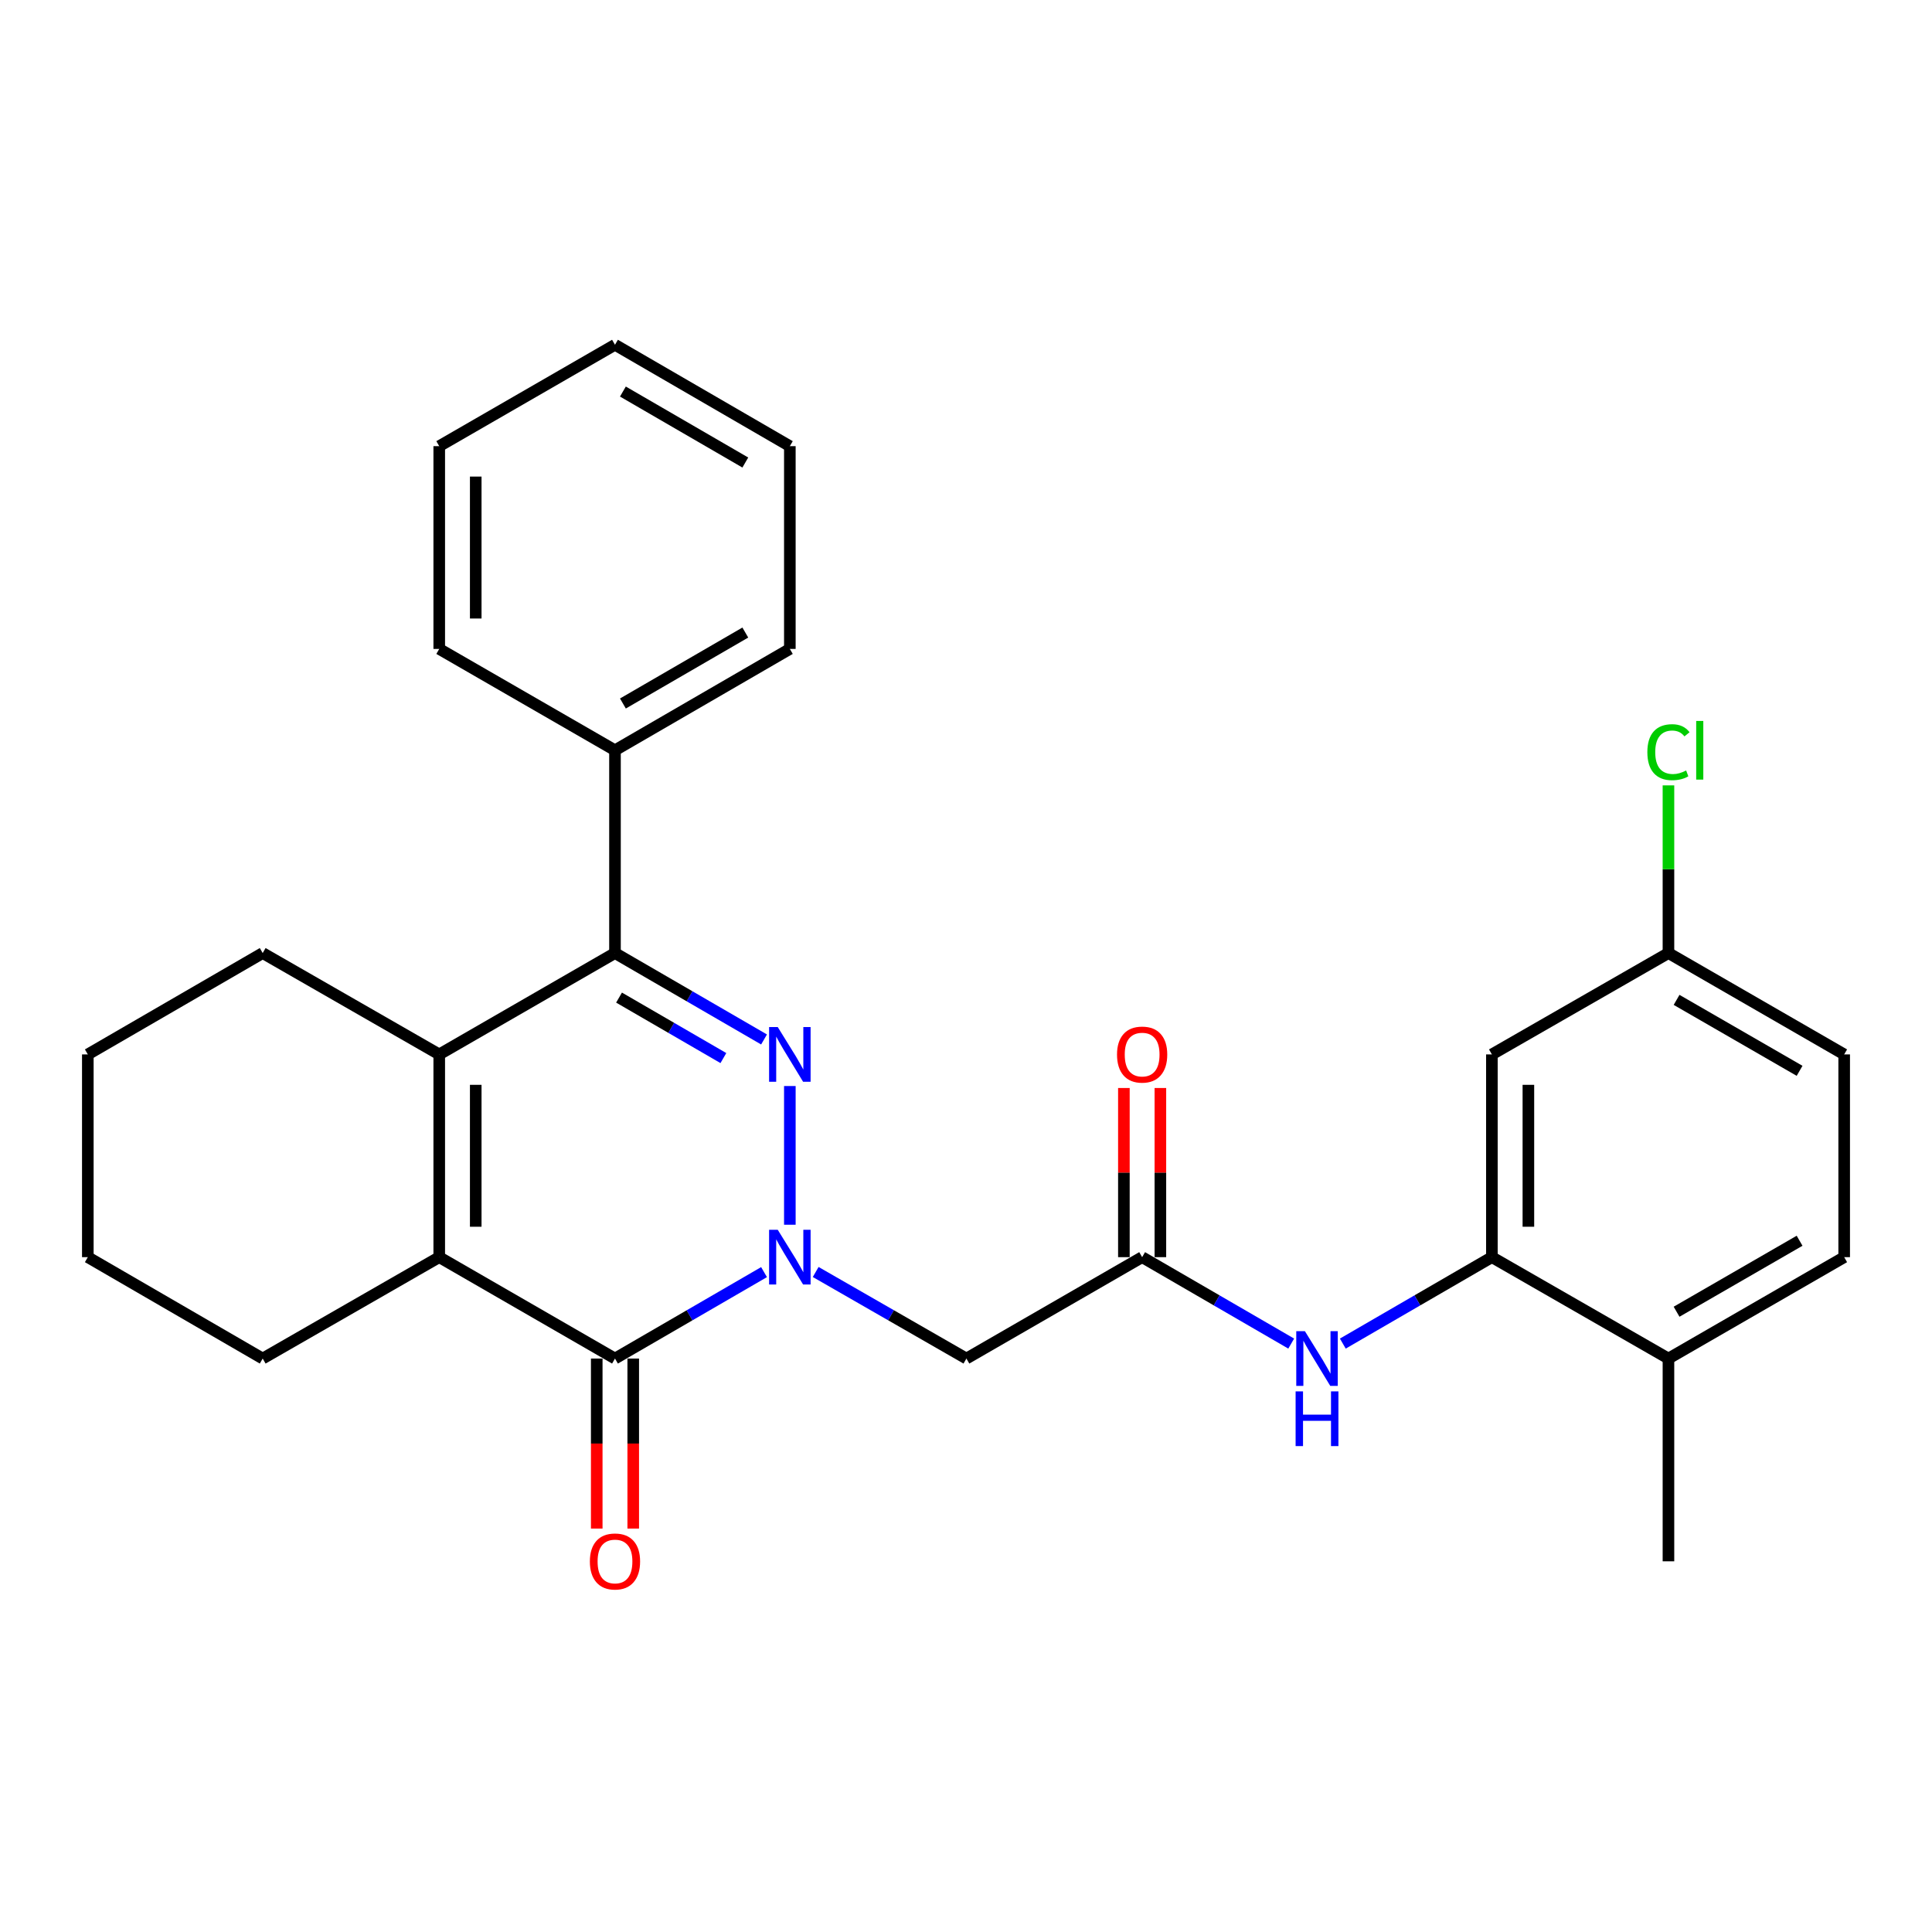 <?xml version='1.0' encoding='iso-8859-1'?>
<svg version='1.1' baseProfile='full'
              xmlns='http://www.w3.org/2000/svg'
                      xmlns:rdkit='http://www.rdkit.org/xml'
                      xmlns:xlink='http://www.w3.org/1999/xlink'
                  xml:space='preserve'
width='1000px' height='1000px' viewBox='0 0 1000 1000'>
<!-- END OF HEADER -->
<rect style='opacity:1.0;fill:#FFFFFF;stroke:none' width='1000' height='1000' x='0' y='0'> </rect>
<path class='bond-0' d='M 408.822,633.917 L 408.822,562.128' style='fill:none;fill-rule:evenodd;stroke:#0000FF;stroke-width:6px;stroke-linecap:butt;stroke-linejoin:miter;stroke-opacity:1' />
<path class='bond-1' d='M 395.467,658.445 L 356.891,680.815' style='fill:none;fill-rule:evenodd;stroke:#0000FF;stroke-width:6px;stroke-linecap:butt;stroke-linejoin:miter;stroke-opacity:1' />
<path class='bond-1' d='M 356.891,680.815 L 318.316,703.184' style='fill:none;fill-rule:evenodd;stroke:#000000;stroke-width:6px;stroke-linecap:butt;stroke-linejoin:miter;stroke-opacity:1' />
<path class='bond-5' d='M 422.197,658.382 L 461.203,680.783' style='fill:none;fill-rule:evenodd;stroke:#0000FF;stroke-width:6px;stroke-linecap:butt;stroke-linejoin:miter;stroke-opacity:1' />
<path class='bond-5' d='M 461.203,680.783 L 500.21,703.184' style='fill:none;fill-rule:evenodd;stroke:#000000;stroke-width:6px;stroke-linecap:butt;stroke-linejoin:miter;stroke-opacity:1' />
<path class='bond-2' d='M 395.467,538.023 L 356.892,515.662' style='fill:none;fill-rule:evenodd;stroke:#0000FF;stroke-width:6px;stroke-linecap:butt;stroke-linejoin:miter;stroke-opacity:1' />
<path class='bond-2' d='M 356.892,515.662 L 318.316,493.301' style='fill:none;fill-rule:evenodd;stroke:#000000;stroke-width:6px;stroke-linecap:butt;stroke-linejoin:miter;stroke-opacity:1' />
<path class='bond-2' d='M 374.421,547.658 L 347.418,532.005' style='fill:none;fill-rule:evenodd;stroke:#0000FF;stroke-width:6px;stroke-linecap:butt;stroke-linejoin:miter;stroke-opacity:1' />
<path class='bond-2' d='M 347.418,532.005 L 320.415,516.353' style='fill:none;fill-rule:evenodd;stroke:#000000;stroke-width:6px;stroke-linecap:butt;stroke-linejoin:miter;stroke-opacity:1' />
<path class='bond-3' d='M 318.316,703.184 L 227.348,650.701' style='fill:none;fill-rule:evenodd;stroke:#000000;stroke-width:6px;stroke-linecap:butt;stroke-linejoin:miter;stroke-opacity:1' />
<path class='bond-10' d='M 308.871,703.184 L 308.871,747.186' style='fill:none;fill-rule:evenodd;stroke:#000000;stroke-width:6px;stroke-linecap:butt;stroke-linejoin:miter;stroke-opacity:1' />
<path class='bond-10' d='M 308.871,747.186 L 308.871,791.188' style='fill:none;fill-rule:evenodd;stroke:#FF0000;stroke-width:6px;stroke-linecap:butt;stroke-linejoin:miter;stroke-opacity:1' />
<path class='bond-10' d='M 327.761,703.184 L 327.761,747.186' style='fill:none;fill-rule:evenodd;stroke:#000000;stroke-width:6px;stroke-linecap:butt;stroke-linejoin:miter;stroke-opacity:1' />
<path class='bond-10' d='M 327.761,747.186 L 327.761,791.188' style='fill:none;fill-rule:evenodd;stroke:#FF0000;stroke-width:6px;stroke-linecap:butt;stroke-linejoin:miter;stroke-opacity:1' />
<path class='bond-11' d='M 318.316,493.301 L 318.316,388.344' style='fill:none;fill-rule:evenodd;stroke:#000000;stroke-width:6px;stroke-linecap:butt;stroke-linejoin:miter;stroke-opacity:1' />
<path class='bond-28' d='M 318.316,493.301 L 227.348,545.764' style='fill:none;fill-rule:evenodd;stroke:#000000;stroke-width:6px;stroke-linecap:butt;stroke-linejoin:miter;stroke-opacity:1' />
<path class='bond-4' d='M 227.348,650.701 L 227.348,545.764' style='fill:none;fill-rule:evenodd;stroke:#000000;stroke-width:6px;stroke-linecap:butt;stroke-linejoin:miter;stroke-opacity:1' />
<path class='bond-4' d='M 246.239,634.96 L 246.239,561.505' style='fill:none;fill-rule:evenodd;stroke:#000000;stroke-width:6px;stroke-linecap:butt;stroke-linejoin:miter;stroke-opacity:1' />
<path class='bond-16' d='M 227.348,650.701 L 135.971,703.184' style='fill:none;fill-rule:evenodd;stroke:#000000;stroke-width:6px;stroke-linecap:butt;stroke-linejoin:miter;stroke-opacity:1' />
<path class='bond-17' d='M 227.348,545.764 L 135.971,493.301' style='fill:none;fill-rule:evenodd;stroke:#000000;stroke-width:6px;stroke-linecap:butt;stroke-linejoin:miter;stroke-opacity:1' />
<path class='bond-6' d='M 500.21,703.184 L 591.167,650.701' style='fill:none;fill-rule:evenodd;stroke:#000000;stroke-width:6px;stroke-linecap:butt;stroke-linejoin:miter;stroke-opacity:1' />
<path class='bond-8' d='M 591.167,650.701 L 629.748,673.07' style='fill:none;fill-rule:evenodd;stroke:#000000;stroke-width:6px;stroke-linecap:butt;stroke-linejoin:miter;stroke-opacity:1' />
<path class='bond-8' d='M 629.748,673.07 L 668.328,695.44' style='fill:none;fill-rule:evenodd;stroke:#0000FF;stroke-width:6px;stroke-linecap:butt;stroke-linejoin:miter;stroke-opacity:1' />
<path class='bond-13' d='M 600.612,650.701 L 600.612,606.924' style='fill:none;fill-rule:evenodd;stroke:#000000;stroke-width:6px;stroke-linecap:butt;stroke-linejoin:miter;stroke-opacity:1' />
<path class='bond-13' d='M 600.612,606.924 L 600.612,563.148' style='fill:none;fill-rule:evenodd;stroke:#FF0000;stroke-width:6px;stroke-linecap:butt;stroke-linejoin:miter;stroke-opacity:1' />
<path class='bond-13' d='M 581.722,650.701 L 581.722,606.924' style='fill:none;fill-rule:evenodd;stroke:#000000;stroke-width:6px;stroke-linecap:butt;stroke-linejoin:miter;stroke-opacity:1' />
<path class='bond-13' d='M 581.722,606.924 L 581.722,563.148' style='fill:none;fill-rule:evenodd;stroke:#FF0000;stroke-width:6px;stroke-linecap:butt;stroke-linejoin:miter;stroke-opacity:1' />
<path class='bond-7' d='M 772.2,650.701 L 733.62,673.07' style='fill:none;fill-rule:evenodd;stroke:#000000;stroke-width:6px;stroke-linecap:butt;stroke-linejoin:miter;stroke-opacity:1' />
<path class='bond-7' d='M 733.62,673.07 L 695.04,695.44' style='fill:none;fill-rule:evenodd;stroke:#0000FF;stroke-width:6px;stroke-linecap:butt;stroke-linejoin:miter;stroke-opacity:1' />
<path class='bond-9' d='M 772.2,650.701 L 772.2,545.764' style='fill:none;fill-rule:evenodd;stroke:#000000;stroke-width:6px;stroke-linecap:butt;stroke-linejoin:miter;stroke-opacity:1' />
<path class='bond-9' d='M 791.091,634.96 L 791.091,561.505' style='fill:none;fill-rule:evenodd;stroke:#000000;stroke-width:6px;stroke-linecap:butt;stroke-linejoin:miter;stroke-opacity:1' />
<path class='bond-12' d='M 772.2,650.701 L 863.588,703.184' style='fill:none;fill-rule:evenodd;stroke:#000000;stroke-width:6px;stroke-linecap:butt;stroke-linejoin:miter;stroke-opacity:1' />
<path class='bond-15' d='M 772.2,545.764 L 863.588,493.301' style='fill:none;fill-rule:evenodd;stroke:#000000;stroke-width:6px;stroke-linecap:butt;stroke-linejoin:miter;stroke-opacity:1' />
<path class='bond-21' d='M 318.316,388.344 L 408.822,335.881' style='fill:none;fill-rule:evenodd;stroke:#000000;stroke-width:6px;stroke-linecap:butt;stroke-linejoin:miter;stroke-opacity:1' />
<path class='bond-21' d='M 322.419,364.132 L 385.773,327.407' style='fill:none;fill-rule:evenodd;stroke:#000000;stroke-width:6px;stroke-linecap:butt;stroke-linejoin:miter;stroke-opacity:1' />
<path class='bond-22' d='M 318.316,388.344 L 227.348,335.881' style='fill:none;fill-rule:evenodd;stroke:#000000;stroke-width:6px;stroke-linecap:butt;stroke-linejoin:miter;stroke-opacity:1' />
<path class='bond-14' d='M 863.588,703.184 L 954.545,650.701' style='fill:none;fill-rule:evenodd;stroke:#000000;stroke-width:6px;stroke-linecap:butt;stroke-linejoin:miter;stroke-opacity:1' />
<path class='bond-14' d='M 867.791,678.95 L 931.461,642.211' style='fill:none;fill-rule:evenodd;stroke:#000000;stroke-width:6px;stroke-linecap:butt;stroke-linejoin:miter;stroke-opacity:1' />
<path class='bond-20' d='M 863.588,703.184 L 863.588,808.131' style='fill:none;fill-rule:evenodd;stroke:#000000;stroke-width:6px;stroke-linecap:butt;stroke-linejoin:miter;stroke-opacity:1' />
<path class='bond-18' d='M 954.545,650.701 L 954.545,545.764' style='fill:none;fill-rule:evenodd;stroke:#000000;stroke-width:6px;stroke-linecap:butt;stroke-linejoin:miter;stroke-opacity:1' />
<path class='bond-19' d='M 863.588,493.301 L 863.588,449.905' style='fill:none;fill-rule:evenodd;stroke:#000000;stroke-width:6px;stroke-linecap:butt;stroke-linejoin:miter;stroke-opacity:1' />
<path class='bond-19' d='M 863.588,449.905 L 863.588,406.508' style='fill:none;fill-rule:evenodd;stroke:#00CC00;stroke-width:6px;stroke-linecap:butt;stroke-linejoin:miter;stroke-opacity:1' />
<path class='bond-31' d='M 863.588,493.301 L 954.545,545.764' style='fill:none;fill-rule:evenodd;stroke:#000000;stroke-width:6px;stroke-linecap:butt;stroke-linejoin:miter;stroke-opacity:1' />
<path class='bond-31' d='M 867.793,517.534 L 931.464,554.258' style='fill:none;fill-rule:evenodd;stroke:#000000;stroke-width:6px;stroke-linecap:butt;stroke-linejoin:miter;stroke-opacity:1' />
<path class='bond-24' d='M 135.971,703.184 L 45.455,650.701' style='fill:none;fill-rule:evenodd;stroke:#000000;stroke-width:6px;stroke-linecap:butt;stroke-linejoin:miter;stroke-opacity:1' />
<path class='bond-29' d='M 135.971,493.301 L 45.455,545.764' style='fill:none;fill-rule:evenodd;stroke:#000000;stroke-width:6px;stroke-linecap:butt;stroke-linejoin:miter;stroke-opacity:1' />
<path class='bond-26' d='M 408.822,335.881 L 408.822,230.934' style='fill:none;fill-rule:evenodd;stroke:#000000;stroke-width:6px;stroke-linecap:butt;stroke-linejoin:miter;stroke-opacity:1' />
<path class='bond-25' d='M 227.348,335.881 L 227.348,230.934' style='fill:none;fill-rule:evenodd;stroke:#000000;stroke-width:6px;stroke-linecap:butt;stroke-linejoin:miter;stroke-opacity:1' />
<path class='bond-25' d='M 246.239,320.139 L 246.239,246.676' style='fill:none;fill-rule:evenodd;stroke:#000000;stroke-width:6px;stroke-linecap:butt;stroke-linejoin:miter;stroke-opacity:1' />
<path class='bond-23' d='M 45.455,545.764 L 45.455,650.701' style='fill:none;fill-rule:evenodd;stroke:#000000;stroke-width:6px;stroke-linecap:butt;stroke-linejoin:miter;stroke-opacity:1' />
<path class='bond-27' d='M 227.348,230.934 L 318.316,178.451' style='fill:none;fill-rule:evenodd;stroke:#000000;stroke-width:6px;stroke-linecap:butt;stroke-linejoin:miter;stroke-opacity:1' />
<path class='bond-30' d='M 408.822,230.934 L 318.316,178.451' style='fill:none;fill-rule:evenodd;stroke:#000000;stroke-width:6px;stroke-linecap:butt;stroke-linejoin:miter;stroke-opacity:1' />
<path class='bond-30' d='M 385.77,239.403 L 322.416,202.665' style='fill:none;fill-rule:evenodd;stroke:#000000;stroke-width:6px;stroke-linecap:butt;stroke-linejoin:miter;stroke-opacity:1' />
<path  class='atom-0' d='M 402.562 636.541
L 411.842 651.541
Q 412.762 653.021, 414.242 655.701
Q 415.722 658.381, 415.802 658.541
L 415.802 636.541
L 419.562 636.541
L 419.562 664.861
L 415.682 664.861
L 405.722 648.461
Q 404.562 646.541, 403.322 644.341
Q 402.122 642.141, 401.762 641.461
L 401.762 664.861
L 398.082 664.861
L 398.082 636.541
L 402.562 636.541
' fill='#0000FF'/>
<path  class='atom-1' d='M 402.562 531.604
L 411.842 546.604
Q 412.762 548.084, 414.242 550.764
Q 415.722 553.444, 415.802 553.604
L 415.802 531.604
L 419.562 531.604
L 419.562 559.924
L 415.682 559.924
L 405.722 543.524
Q 404.562 541.604, 403.322 539.404
Q 402.122 537.204, 401.762 536.524
L 401.762 559.924
L 398.082 559.924
L 398.082 531.604
L 402.562 531.604
' fill='#0000FF'/>
<path  class='atom-9' d='M 675.424 689.024
L 684.704 704.024
Q 685.624 705.504, 687.104 708.184
Q 688.584 710.864, 688.664 711.024
L 688.664 689.024
L 692.424 689.024
L 692.424 717.344
L 688.544 717.344
L 678.584 700.944
Q 677.424 699.024, 676.184 696.824
Q 674.984 694.624, 674.624 693.944
L 674.624 717.344
L 670.944 717.344
L 670.944 689.024
L 675.424 689.024
' fill='#0000FF'/>
<path  class='atom-9' d='M 670.604 720.176
L 674.444 720.176
L 674.444 732.216
L 688.924 732.216
L 688.924 720.176
L 692.764 720.176
L 692.764 748.496
L 688.924 748.496
L 688.924 735.416
L 674.444 735.416
L 674.444 748.496
L 670.604 748.496
L 670.604 720.176
' fill='#0000FF'/>
<path  class='atom-11' d='M 305.316 808.211
Q 305.316 801.411, 308.676 797.611
Q 312.036 793.811, 318.316 793.811
Q 324.596 793.811, 327.956 797.611
Q 331.316 801.411, 331.316 808.211
Q 331.316 815.091, 327.916 819.011
Q 324.516 822.891, 318.316 822.891
Q 312.076 822.891, 308.676 819.011
Q 305.316 815.131, 305.316 808.211
M 318.316 819.691
Q 322.636 819.691, 324.956 816.811
Q 327.316 813.891, 327.316 808.211
Q 327.316 802.651, 324.956 799.851
Q 322.636 797.011, 318.316 797.011
Q 313.996 797.011, 311.636 799.811
Q 309.316 802.611, 309.316 808.211
Q 309.316 813.931, 311.636 816.811
Q 313.996 819.691, 318.316 819.691
' fill='#FF0000'/>
<path  class='atom-14' d='M 578.167 545.844
Q 578.167 539.044, 581.527 535.244
Q 584.887 531.444, 591.167 531.444
Q 597.447 531.444, 600.807 535.244
Q 604.167 539.044, 604.167 545.844
Q 604.167 552.724, 600.767 556.644
Q 597.367 560.524, 591.167 560.524
Q 584.927 560.524, 581.527 556.644
Q 578.167 552.764, 578.167 545.844
M 591.167 557.324
Q 595.487 557.324, 597.807 554.444
Q 600.167 551.524, 600.167 545.844
Q 600.167 540.284, 597.807 537.484
Q 595.487 534.644, 591.167 534.644
Q 586.847 534.644, 584.487 537.444
Q 582.167 540.244, 582.167 545.844
Q 582.167 551.564, 584.487 554.444
Q 586.847 557.324, 591.167 557.324
' fill='#FF0000'/>
<path  class='atom-20' d='M 852.668 389.324
Q 852.668 382.284, 855.948 378.604
Q 859.268 374.884, 865.548 374.884
Q 871.388 374.884, 874.508 379.004
L 871.868 381.164
Q 869.588 378.164, 865.548 378.164
Q 861.268 378.164, 858.988 381.044
Q 856.748 383.884, 856.748 389.324
Q 856.748 394.924, 859.068 397.804
Q 861.428 400.684, 865.988 400.684
Q 869.108 400.684, 872.748 398.804
L 873.868 401.804
Q 872.388 402.764, 870.148 403.324
Q 867.908 403.884, 865.428 403.884
Q 859.268 403.884, 855.948 400.124
Q 852.668 396.364, 852.668 389.324
' fill='#00CC00'/>
<path  class='atom-20' d='M 877.948 373.164
L 881.628 373.164
L 881.628 403.524
L 877.948 403.524
L 877.948 373.164
' fill='#00CC00'/>
</svg>
